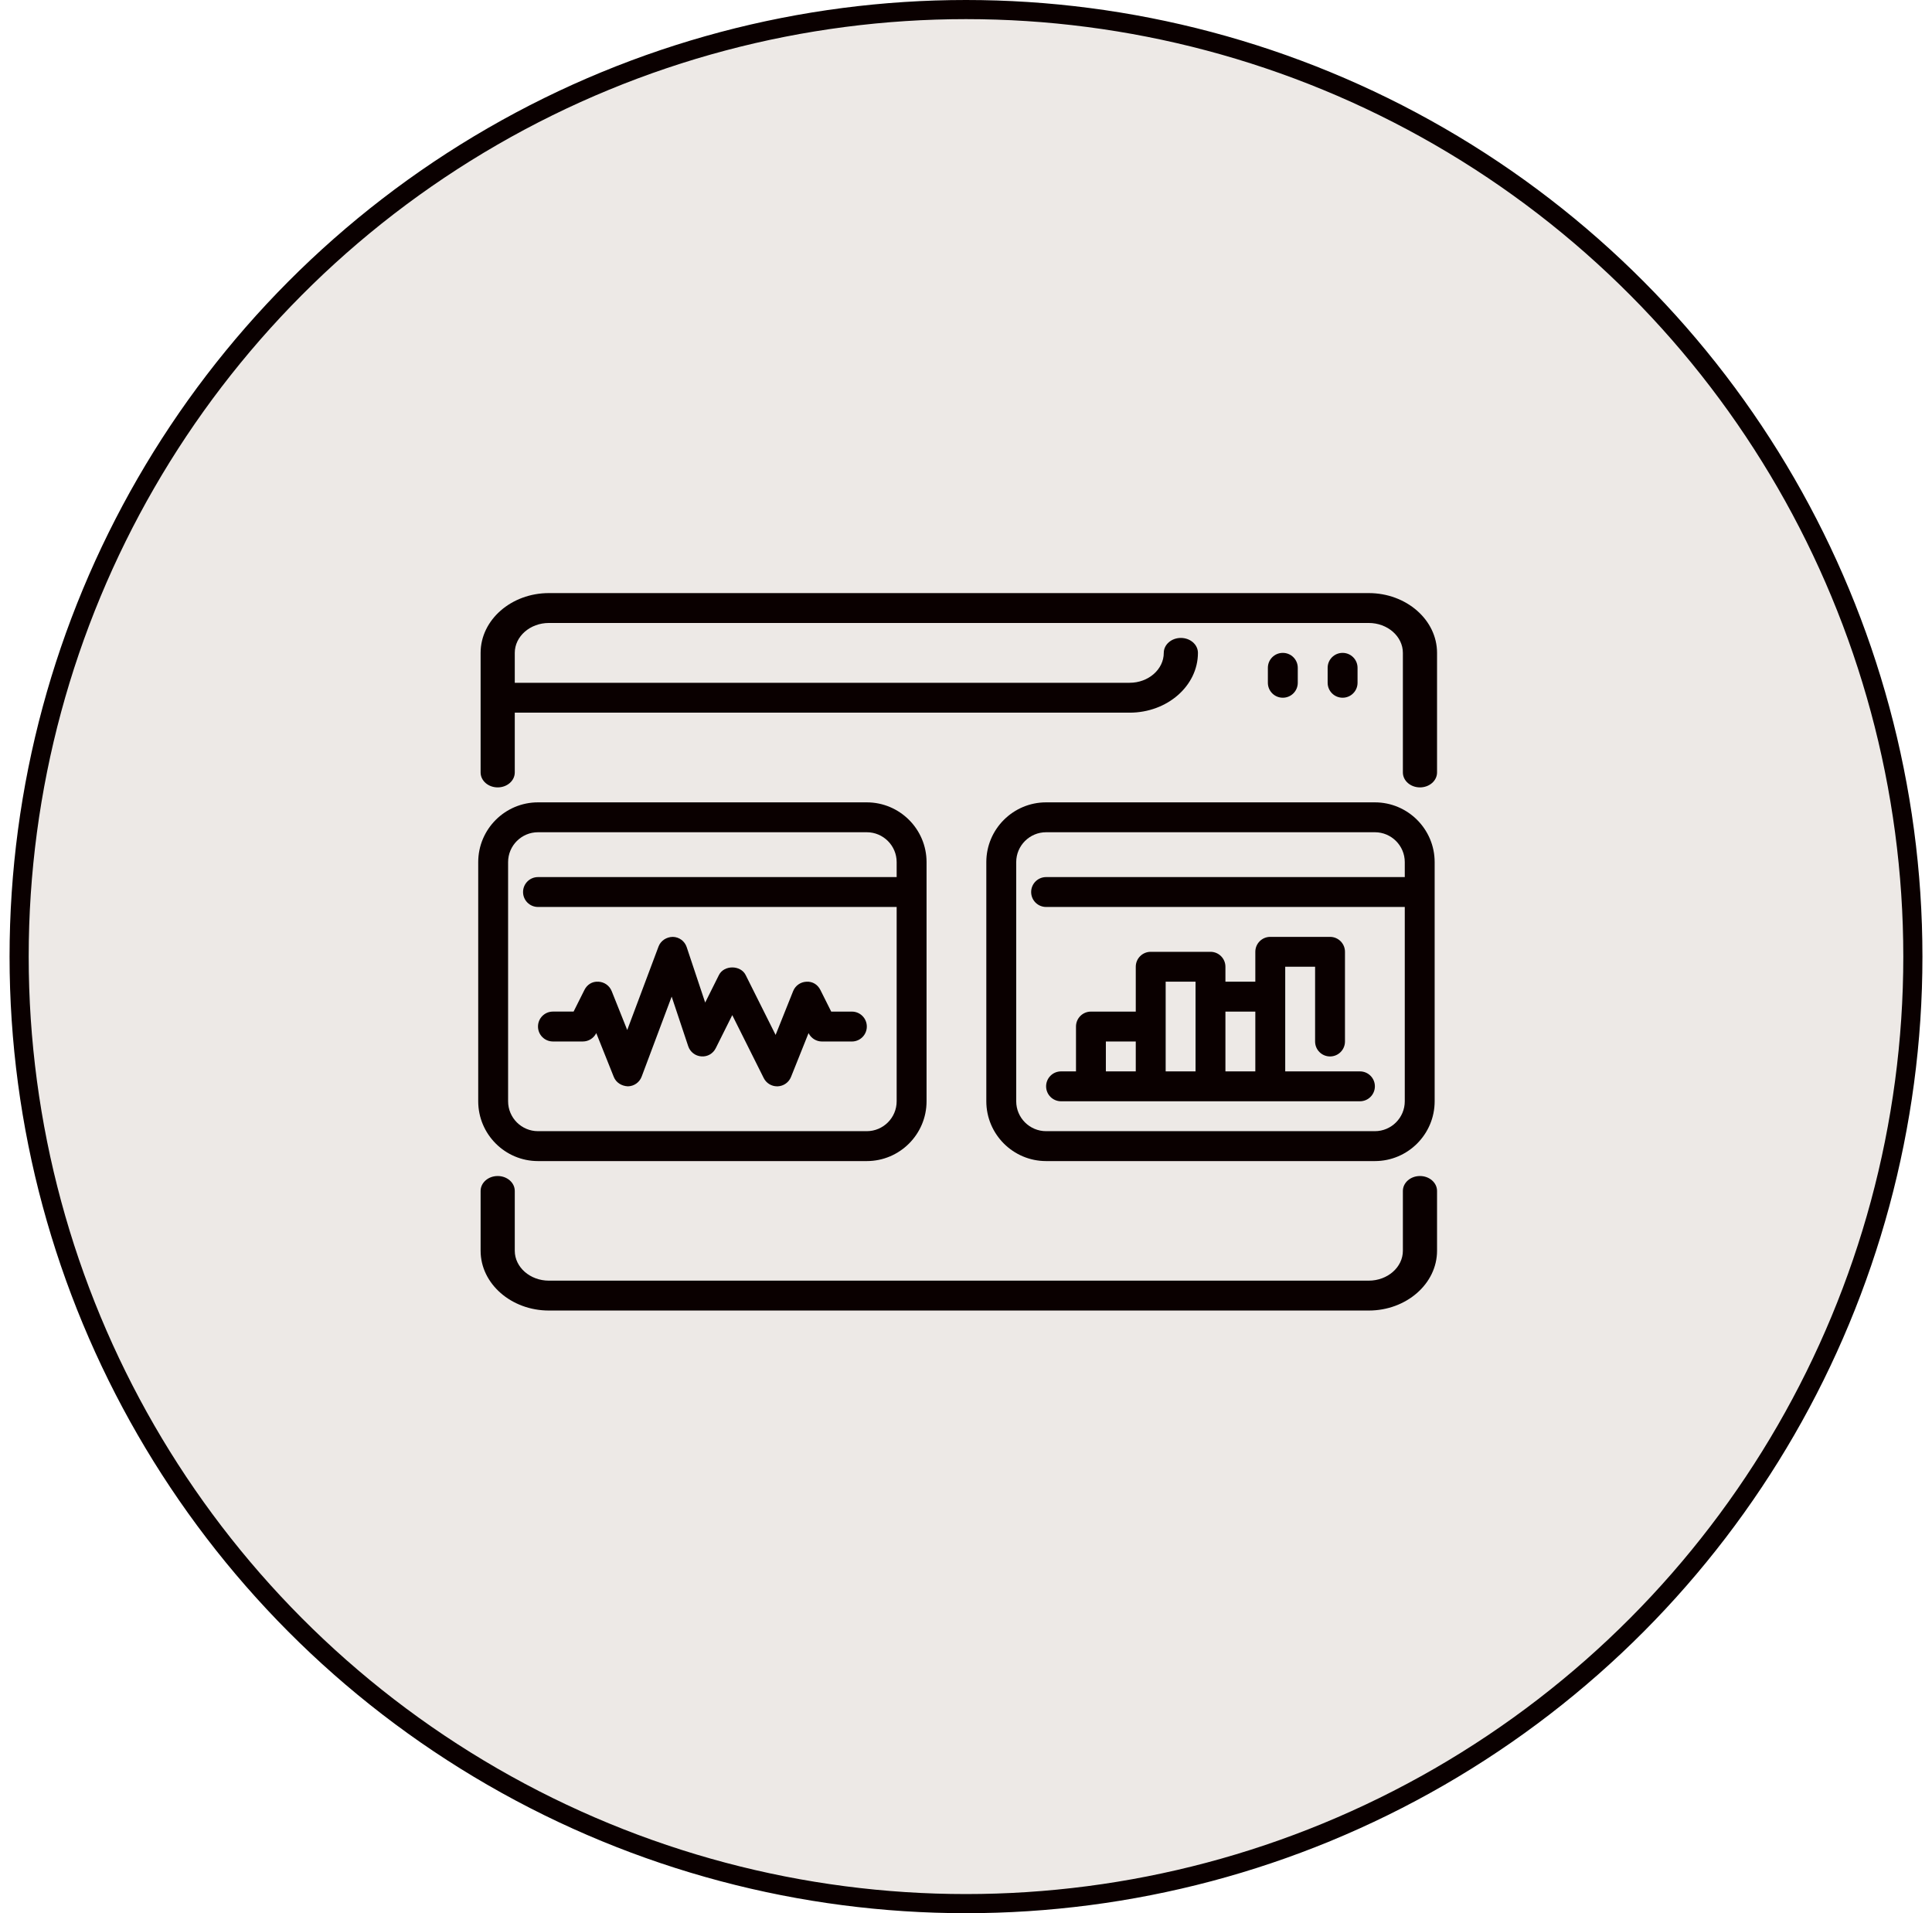 <?xml version="1.0" encoding="UTF-8"?> <svg xmlns="http://www.w3.org/2000/svg" width="101" height="100" viewBox="0 0 101 100" fill="none"><circle cx="50" cy="50" r="49.5" transform="matrix(-1 0 0 1 100.5 0)" fill="#EDE9E6" stroke="#0A0000"></circle><g clip-path="url(#clip0_1686_5926)"><rect width="51" height="38" transform="translate(25 31)" fill="#EDE9E6"></rect><path d="M67.062 36.469C66.63 36.469 66.281 36.12 66.281 35.688V34.906C66.281 34.474 66.63 34.125 67.062 34.125C67.495 34.125 67.844 34.474 67.844 34.906V35.688C67.844 36.12 67.495 36.469 67.062 36.469Z" fill="#0A0000"></path><path d="M70.188 36.469C69.755 36.469 69.406 36.12 69.406 35.688V34.906C69.406 34.474 69.755 34.125 70.188 34.125C70.62 34.125 70.969 34.474 70.969 34.906V35.688C70.969 36.12 70.62 36.469 70.188 36.469Z" fill="#0A0000"></path><path d="M45.312 41.938H28.125C26.402 41.938 25 43.339 25 45.062V57.562C25 59.286 26.402 60.688 28.125 60.688H45.312C47.036 60.688 48.438 59.286 48.438 57.562V45.062C48.438 43.339 47.036 41.938 45.312 41.938ZM45.312 59.125H28.125C27.263 59.125 26.562 58.424 26.562 57.562V45.062C26.562 44.201 27.263 43.5 28.125 43.5H45.312C46.174 43.5 46.875 44.201 46.875 45.062V45.844H28.125C27.693 45.844 27.344 46.193 27.344 46.625C27.344 47.057 27.693 47.406 28.125 47.406H46.875V57.562C46.875 58.424 46.174 59.125 45.312 59.125Z" fill="#0A0000"></path><path d="M71.875 41.938H54.688C52.964 41.938 51.562 43.339 51.562 45.062V57.562C51.562 59.286 52.964 60.688 54.688 60.688H71.875C73.598 60.688 75 59.286 75 57.562V45.062C75 43.339 73.598 41.938 71.875 41.938ZM71.875 59.125H54.688C53.826 59.125 53.125 58.424 53.125 57.562V45.062C53.125 44.201 53.826 43.5 54.688 43.5H71.875C72.737 43.5 73.438 44.201 73.438 45.062V45.844H54.688C54.255 45.844 53.906 46.193 53.906 46.625C53.906 47.057 54.255 47.406 54.688 47.406H73.438V57.562C73.438 58.424 72.737 59.125 71.875 59.125Z" fill="#0A0000"></path><path d="M71.554 31H28.696C26.727 31 25.125 32.402 25.125 34.125V40.375C25.125 40.807 25.524 41.156 26.018 41.156C26.512 41.156 26.911 40.807 26.911 40.375V37.25H59.054C61.023 37.25 62.625 35.848 62.625 34.125C62.625 33.693 62.226 33.344 61.732 33.344C61.238 33.344 60.839 33.693 60.839 34.125C60.839 34.987 60.038 35.688 59.054 35.688H26.911V34.125C26.911 33.263 27.712 32.562 28.696 32.562H71.554C72.538 32.562 73.339 33.263 73.339 34.125V40.375C73.339 40.807 73.738 41.156 74.232 41.156C74.726 41.156 75.125 40.807 75.125 40.375V34.125C75.125 32.402 73.523 31 71.554 31Z" fill="#0A0000"></path><path d="M71.554 68.5H28.696C26.727 68.5 25.125 67.098 25.125 65.375V62.25C25.125 61.818 25.524 61.469 26.018 61.469C26.512 61.469 26.911 61.818 26.911 62.25V65.375C26.911 66.237 27.712 66.938 28.696 66.938H71.554C72.538 66.938 73.339 66.237 73.339 65.375V62.25C73.339 61.818 73.738 61.469 74.232 61.469C74.726 61.469 75.125 61.818 75.125 62.25V65.375C75.125 67.098 73.523 68.5 71.554 68.5Z" fill="#0A0000"></path><path d="M40.625 56.781C40.33 56.781 40.059 56.615 39.926 56.349L38.281 53.059L37.418 54.787C37.277 55.069 36.988 55.243 36.663 55.216C36.348 55.194 36.078 54.984 35.978 54.684L35.113 52.091L33.544 56.274C33.431 56.576 33.144 56.777 32.821 56.781C32.497 56.764 32.208 56.589 32.087 56.289L31.171 53.998L31.168 54.005C31.035 54.27 30.765 54.437 30.469 54.437H28.906C28.474 54.437 28.125 54.087 28.125 53.656C28.125 53.223 28.474 52.874 28.906 52.874H29.986L30.552 51.744C30.689 51.468 30.956 51.29 31.284 51.312C31.591 51.326 31.862 51.517 31.977 51.803L32.79 53.837L34.426 49.475C34.541 49.166 34.843 48.974 35.172 48.969C35.503 48.975 35.794 49.189 35.898 49.503L36.865 52.402L37.584 50.963C37.849 50.434 38.716 50.434 38.981 50.963L40.547 54.094L41.463 51.804C41.577 51.518 41.849 51.327 42.156 51.313C42.487 51.292 42.75 51.469 42.888 51.745L43.454 52.875H44.534C44.966 52.875 45.315 53.224 45.315 53.656C45.315 54.088 44.966 54.438 44.534 54.438H42.971C42.675 54.438 42.405 54.27 42.272 54.005L42.269 53.999L41.352 56.29C41.238 56.576 40.966 56.767 40.659 56.781C40.648 56.781 40.638 56.781 40.627 56.781L40.625 56.781Z" fill="#0A0000"></path><path d="M71.094 56H67.188V50.531H68.75V54.438C68.75 54.87 69.099 55.219 69.531 55.219C69.963 55.219 70.312 54.87 70.312 54.438V49.75C70.312 49.318 69.963 48.969 69.531 48.969H66.406C65.974 48.969 65.625 49.318 65.625 49.75V51.312H64.062V50.531C64.062 50.099 63.713 49.75 63.281 49.75H60.156C59.724 49.75 59.375 50.099 59.375 50.531V52.875H57.031C56.599 52.875 56.25 53.224 56.25 53.656V56H55.469C55.037 56 54.688 56.349 54.688 56.781C54.688 57.213 55.037 57.562 55.469 57.562H71.094C71.526 57.562 71.875 57.213 71.875 56.781C71.875 56.349 71.526 56 71.094 56ZM65.625 52.875V56H64.062V52.875H65.625ZM60.938 51.312H62.5V56H60.938V51.312ZM57.812 54.438H59.375V56H57.812V54.438Z" fill="#0A0000"></path></g><defs><clipPath id="clip0_1686_5926"><rect width="51" height="38" fill="white" transform="translate(25 31)"></rect></clipPath></defs></svg> 